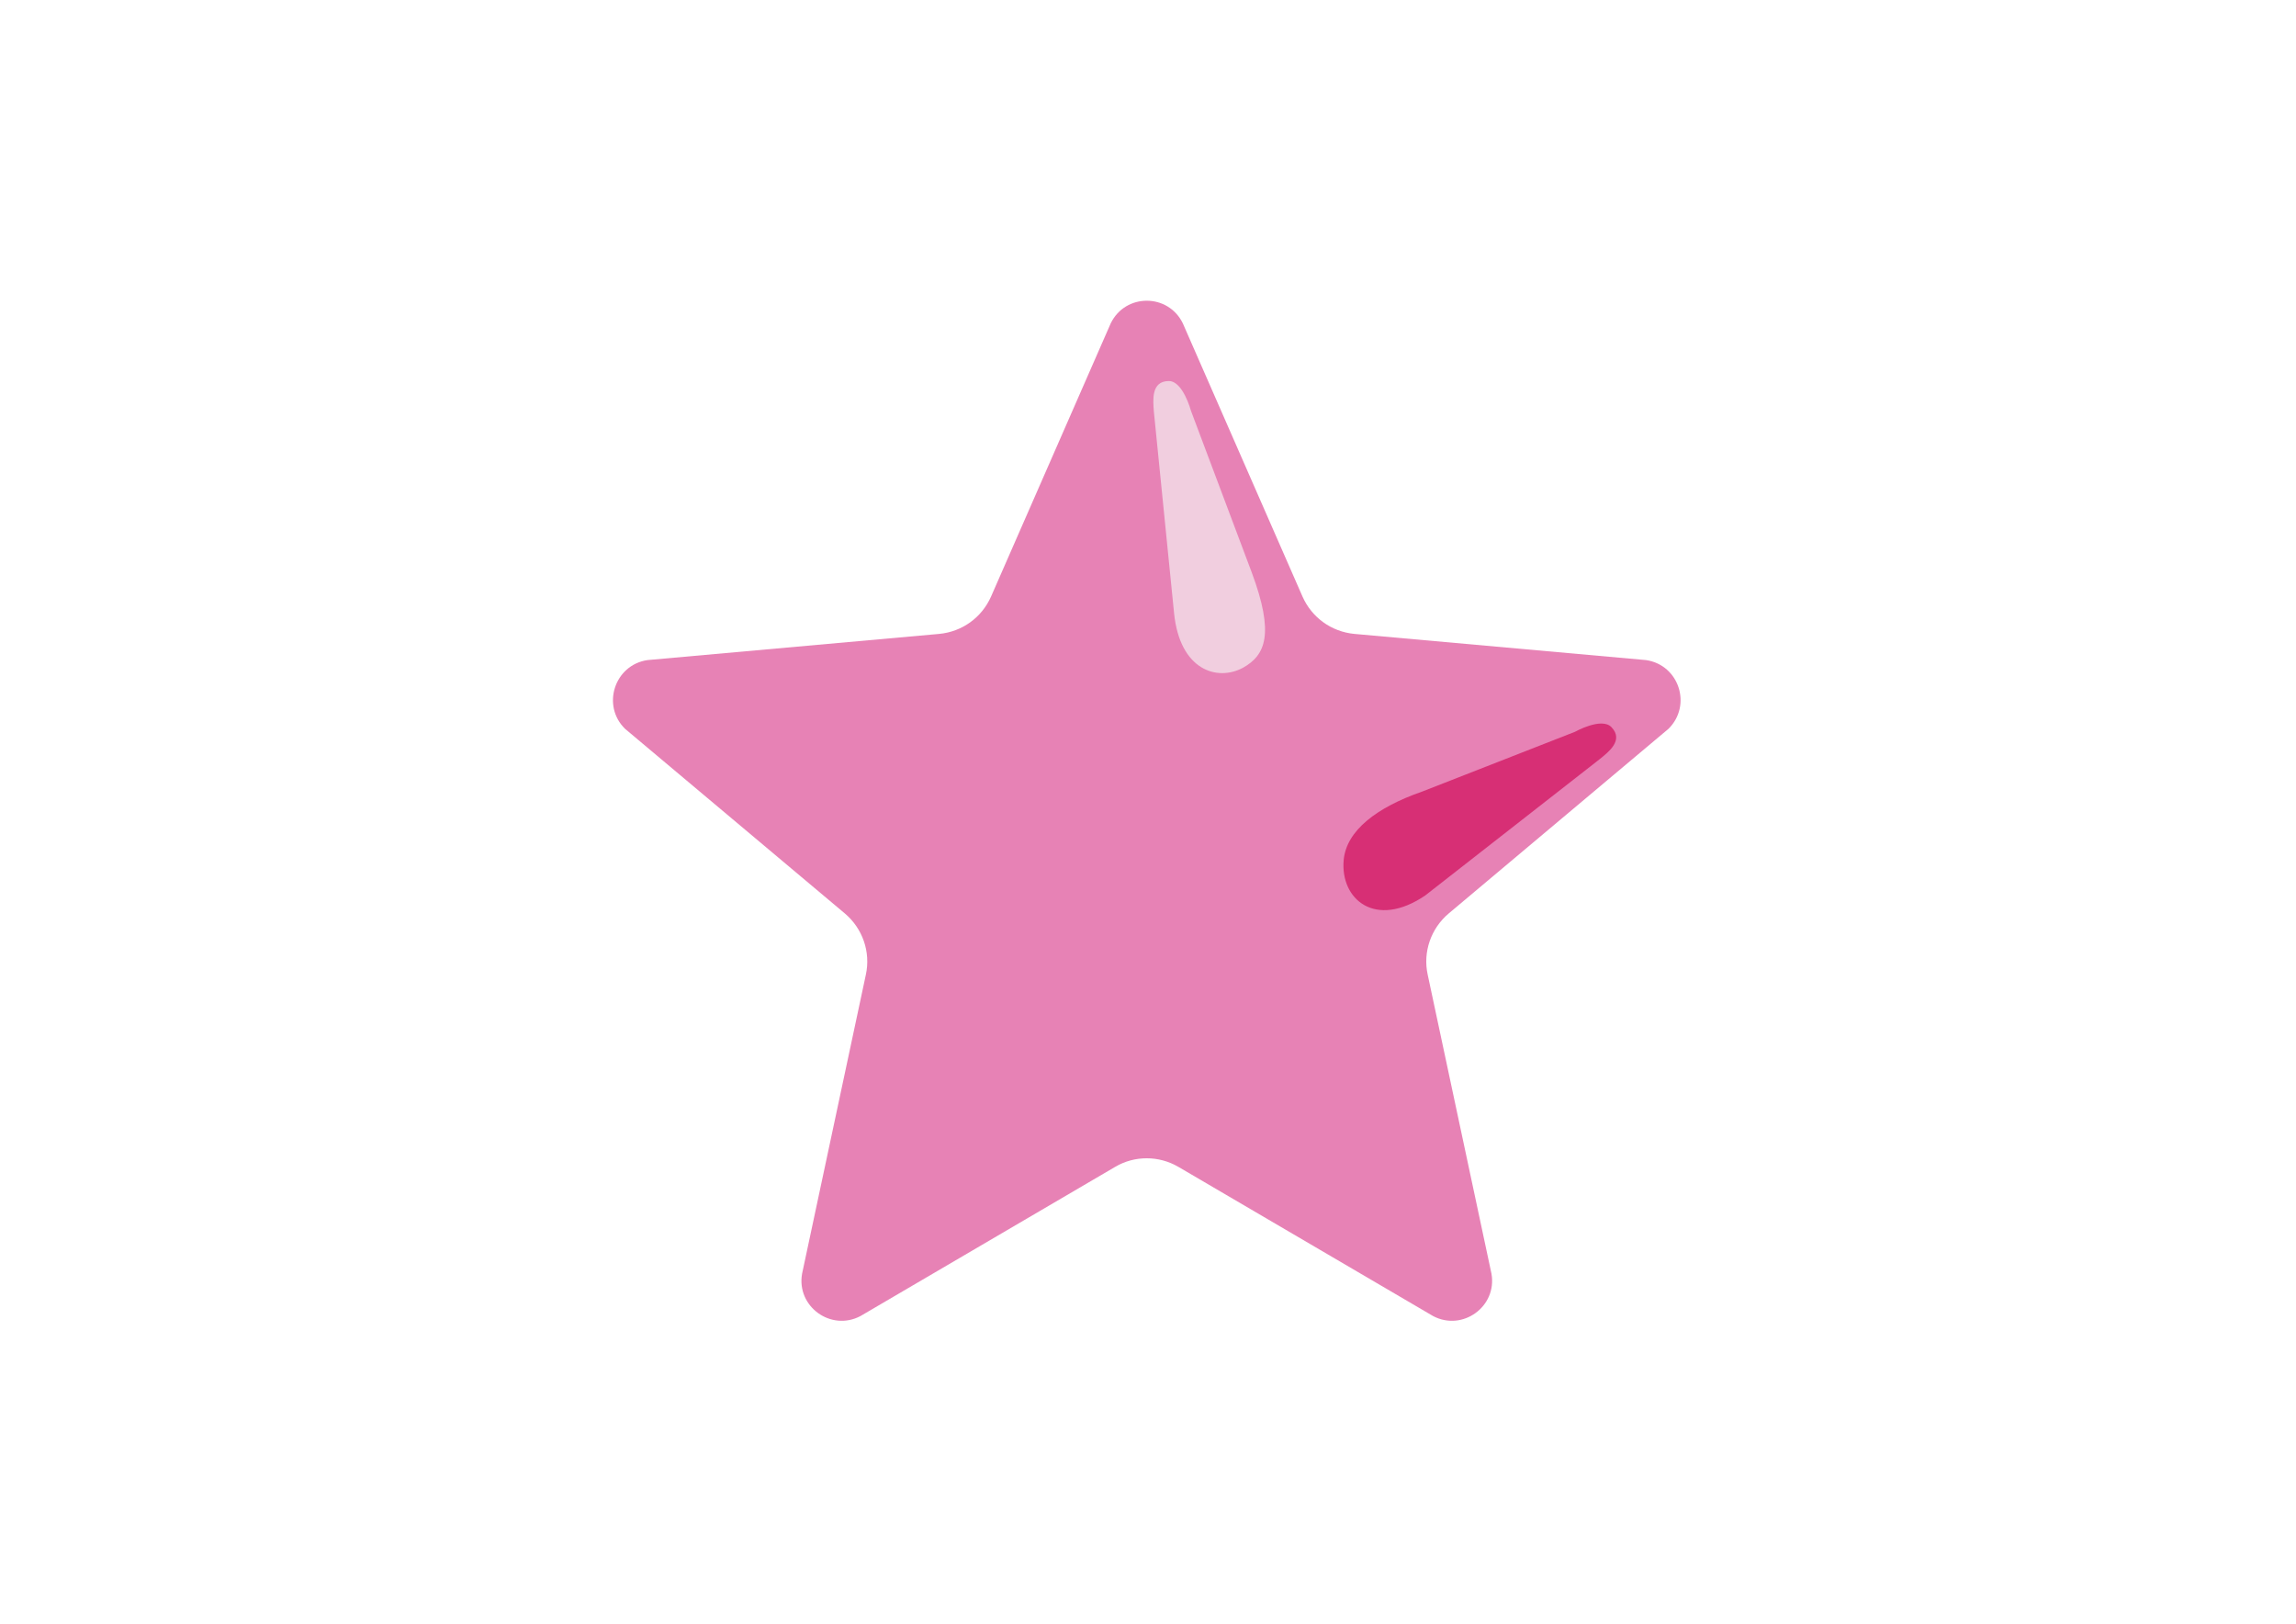 <?xml version="1.0" encoding="utf-8"?>
<!-- Generator: Adobe Illustrator 27.8.0, SVG Export Plug-In . SVG Version: 6.00 Build 0)  -->
<svg version="1.1" id="Calque_1" xmlns="http://www.w3.org/2000/svg" xmlns:xlink="http://www.w3.org/1999/xlink" x="0px" y="0px"
	 viewBox="0 0 841.9 595.3" style="enable-background:new 0 0 841.9 595.3;" xml:space="preserve">
<style type="text/css">
	.st0{fill:#E782B5;}
	.st1{fill:#F1CEDF;}
	.st2{fill:#D72F75;}
</style>
<g>
	<g>
		<path class="st0" d="M433.7,118.5l43.9,100.2c3.4,7.7,10.6,12.9,19,13.7l107,9.6c12.1,1.8,16.9,16.6,8.2,25.2l-80.6,67.7
			c-6.5,5.5-9.5,14.1-7.7,22.4l23.4,109.7c2.1,12-10.6,21.2-21.4,15.5l-93.4-54.7c-7.2-4.2-16.1-4.2-23.2,0l-93.4,54.7
			c-10.8,5.7-23.5-3.5-21.4-15.5l23.4-109.7c1.8-8.3-1.2-16.9-7.7-22.4l-80.6-67.7c-8.7-8.5-3.9-23.4,8.2-25.2l107-9.6
			c8.4-0.8,15.6-6,19-13.7l43.9-100.2C412.7,107.5,428.3,107.5,433.7,118.5z"/>
	</g>
	<g>
		<path class="st1" d="M430.5,224.7l-7.4-73.8c-0.3-4.1-1.1-11.2,5.5-11.2c5.2,0,8.1,10.9,8.1,10.9l22.3,59.3
			c8.4,22.6,5,30.3-3.2,34.9C446.4,249.9,432.6,245.8,430.5,224.7z"/>
	</g>
	<g>
		<path class="st2" d="M522.6,328.3l64-50c3.2-2.6,8.9-6.9,4.3-11.7c-3.6-3.8-13.4,1.7-13.4,1.7l-56,21.9
			c-16.7,5.8-27.8,14.3-28.8,25.1C491.4,329.7,504.3,340.7,522.6,328.3z"/>
	</g>
</g>
</svg>
